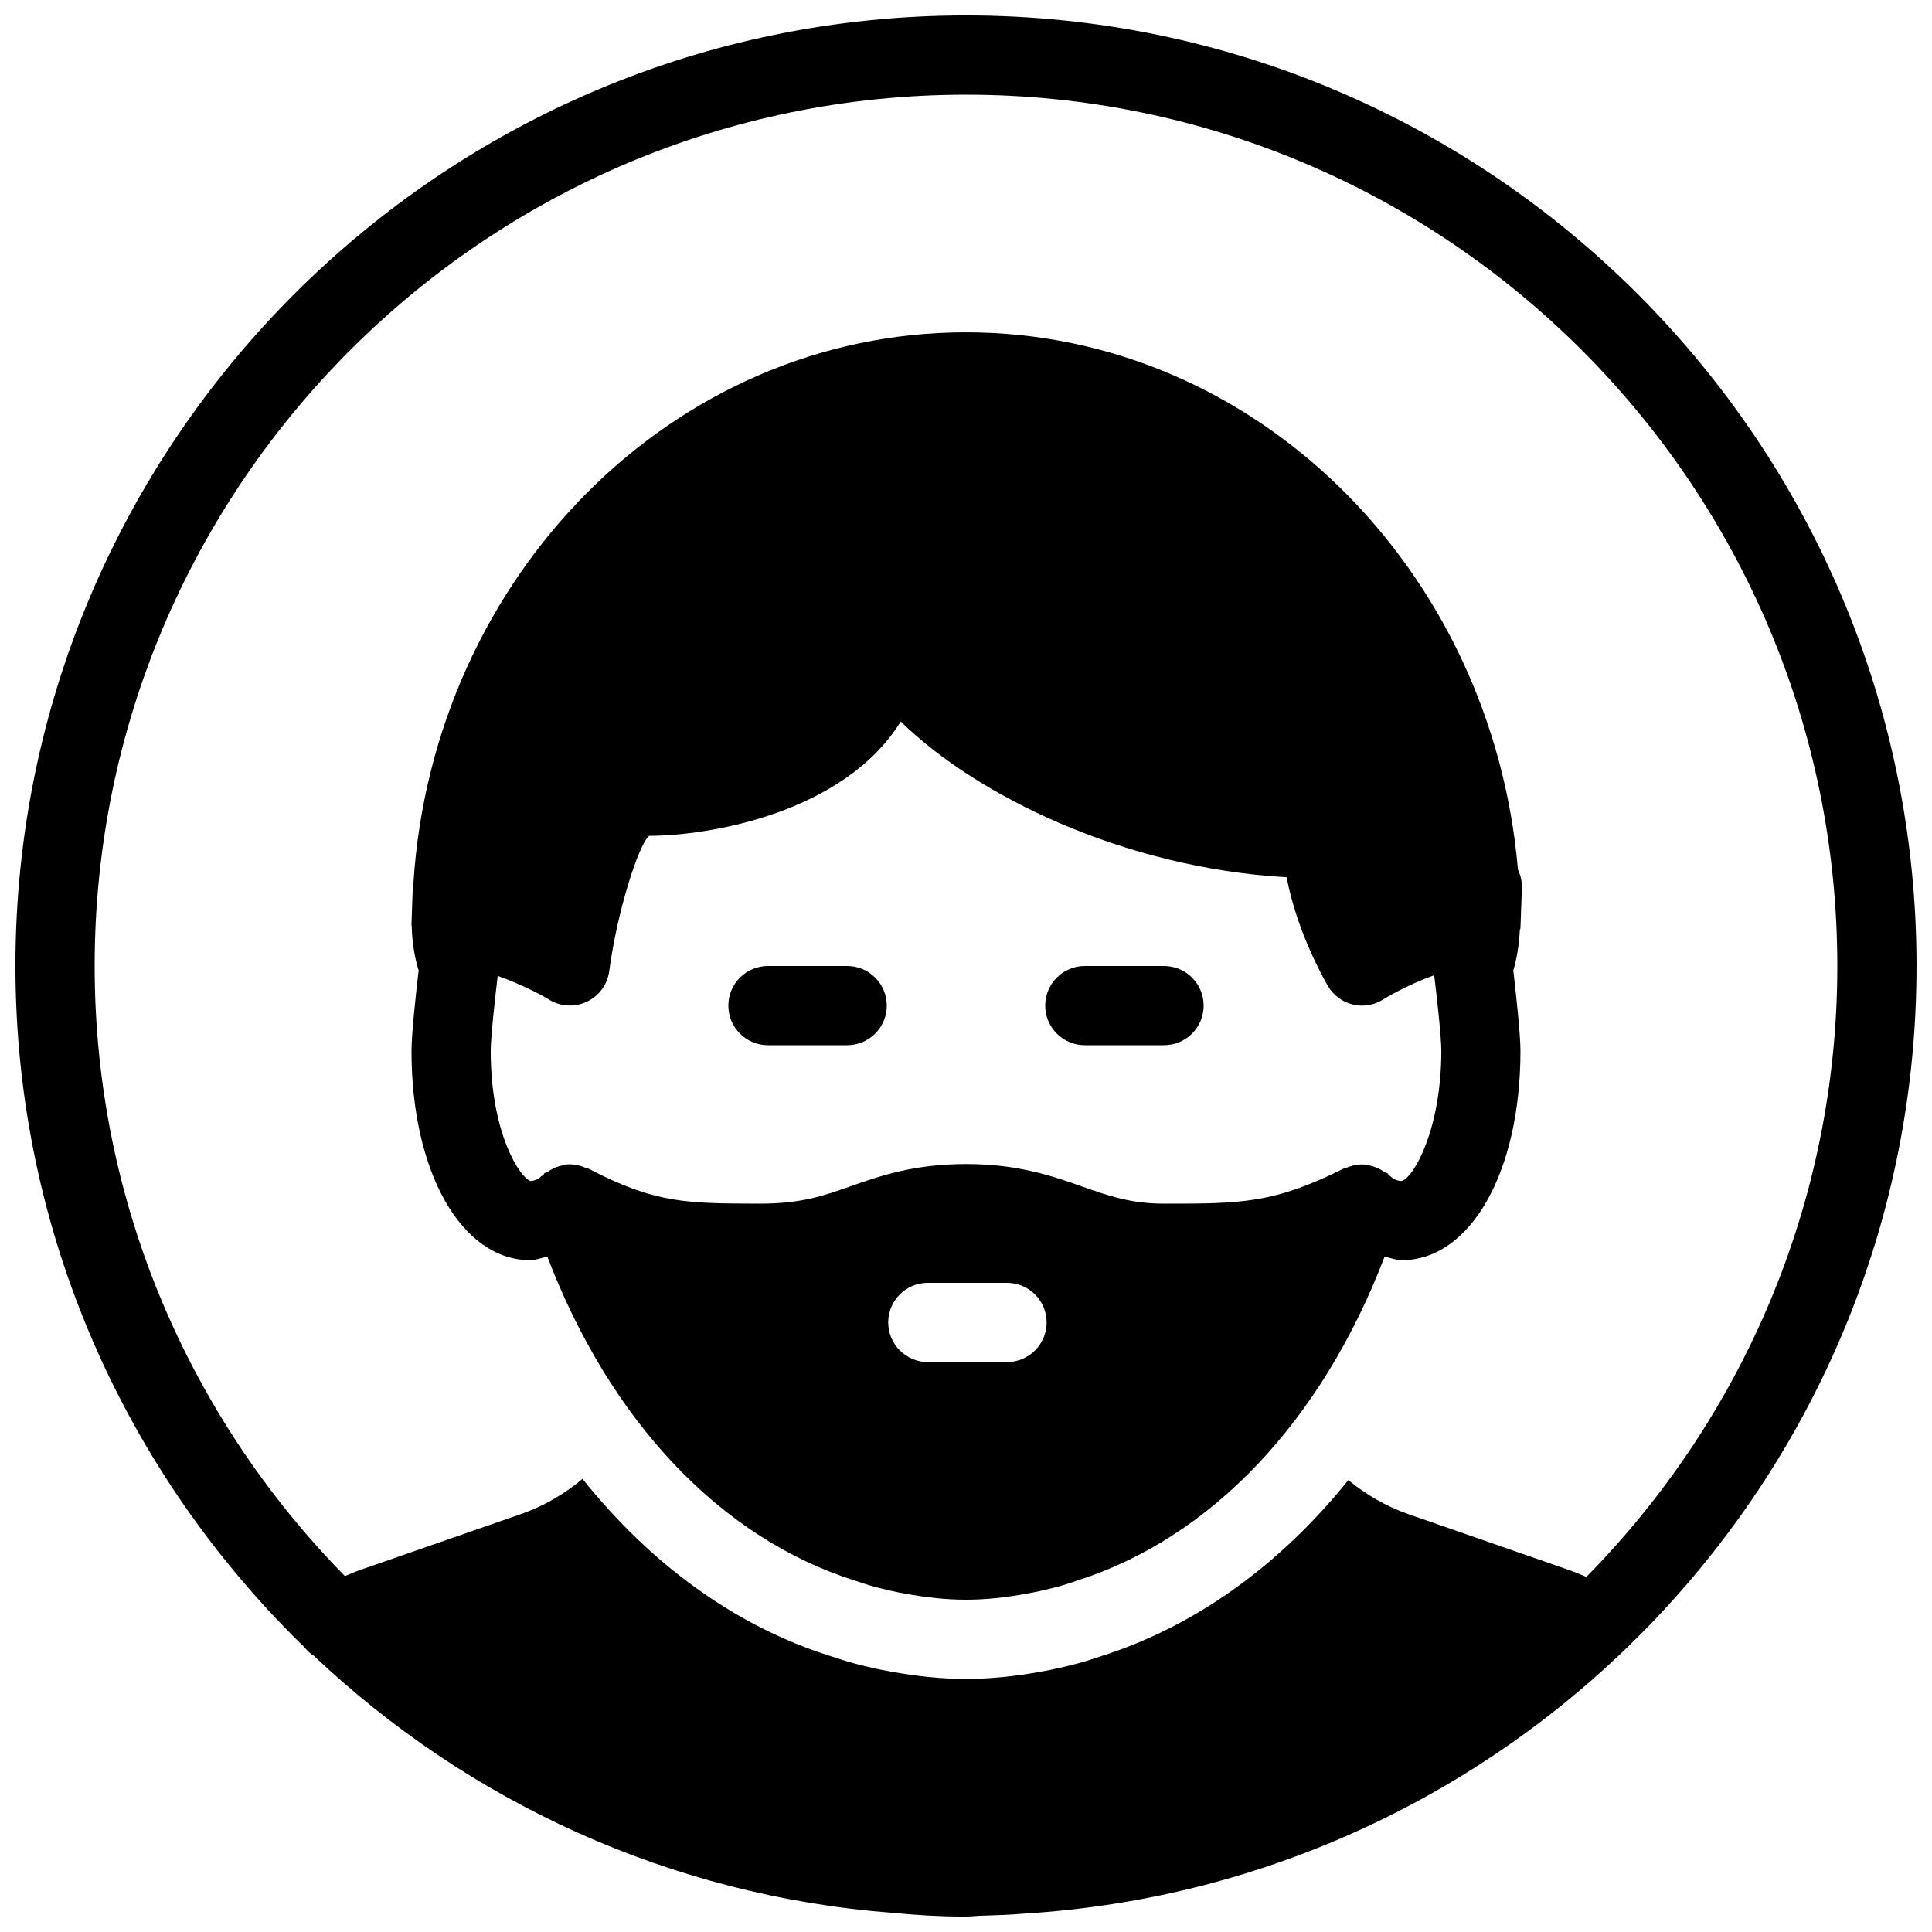 <?xml version="1.0" encoding="UTF-8"?>
<!-- Uploaded to: ICON Repo, www.iconrepo.com, Generator: ICON Repo Mixer Tools -->
<svg width="800px" height="800px" version="1.1" viewBox="144 144 512 512" xmlns="http://www.w3.org/2000/svg">
 <defs>
  <clipPath id="a">
   <path d="m148.09 148.09h503.81v503.81h-503.81z"/>
  </clipPath>
 </defs>
 <g clip-path="url(#a)">
  <path d="m651.9 400c0-138.91-113-251.91-251.91-251.91-138.9 0-251.9 113-251.9 251.91 0 70.723 29.41 134.64 76.496 180.45 0.777 0.883 1.512 1.762 2.539 2.309 40.766 38.582 94.273 63.648 153.56 68.184 6.023 0.562 12.09 0.961 18.262 0.961 0.188 0 0.379-0.02 0.566-0.02 0.168 0 0.316 0.02 0.484 0.02 1.531 0 3.023-0.211 4.535-0.23 3.652-0.105 7.285-0.23 10.875-0.547 131.72-8.039 236.49-117.43 236.49-251.12zm-251.9-230.91c127.32 0 230.91 103.6 230.91 230.91 0 63.02-25.441 120.18-66.504 161.89-1.512-0.586-2.961-1.258-4.492-1.785l-42.676-14.84c-5.836-2.035-11.148-5.121-15.91-9.027-18.012 22.379-40.367 38.73-65.77 46.75-1.492 0.504-3.758 1.258-6.047 1.867-3.465 0.883-6.445 1.594-9.488 2.121-7.266 1.32-13.668 1.949-20.027 1.949s-12.824-0.629-20.32-2.016c-2.793-0.484-5.816-1.176-8.816-1.953-2.664-0.734-4.766-1.406-6.906-2.121-25.273-7.996-47.59-24.414-65.578-46.918-4.871 4.074-10.348 7.262-16.352 9.34l-42.699 14.84c-1.344 0.461-2.602 1.051-3.926 1.574-40.957-41.703-66.316-98.762-66.316-161.67 0-127.32 103.6-230.91 230.91-230.91z"/>
 </g>
 <path d="m253.05 422.48c0 32.141 13.246 55.48 31.488 55.48 1.555 0 2.981-0.652 4.512-0.945 16.582 43.453 45.805 74.586 81.555 85.879 1.785 0.586 3.527 1.176 5.519 1.723 2.457 0.629 4.934 1.219 7.348 1.637 6.195 1.156 11.441 1.68 16.523 1.68 5.059 0 10.309-0.523 16.395-1.66 2.519-0.441 4.977-1.027 7.621-1.699 1.828-0.484 3.609-1.07 5.184-1.617 35.895-11.355 65.137-42.488 81.742-85.941 1.512 0.293 2.961 0.945 4.512 0.945 18.242 0 31.488-23.344 31.488-55.48 0-4.578-1.281-15.91-1.891-21.309 0.734-2.434 1.512-6.254 1.723-10.645 0.043-0.227 0.168-0.418 0.168-0.648l0.379-10.496c0.043-1.555-0.25-3.086-0.84-4.492l-0.211-0.484c-6.84-79.703-69.797-142.34-146.27-142.34-77.648 0-141.25 64.613-146.44 146.04-0.02 0.188-0.125 0.355-0.148 0.523l-0.316 9.027c0.004 0.375-0.039 0.734-0.039 1.09v0.105 0.273c0 0.148 0.062 0.273 0.062 0.418 0.105 4.848 1.008 9.004 1.828 11.629-0.633 5.398-1.891 16.734-1.891 21.309zm157.82 82.477h-20.992c-5.793 0-10.496-4.703-10.496-10.496 0-5.793 4.703-10.496 10.496-10.496h20.992c5.793 0 10.496 4.703 10.496 10.496 0 5.797-4.699 10.496-10.496 10.496zm104.58-47.984c-0.859 0-2.141-0.398-2.75-1.07-0.188-0.211-0.441-0.293-0.652-0.484-0.125-0.125-0.148-0.316-0.273-0.418-0.23-0.188-0.547-0.168-0.777-0.336-1.258-0.902-2.625-1.512-4.094-1.805-0.355-0.062-0.629-0.211-0.988-0.23-1.762-0.168-3.504 0.148-5.164 0.883-0.148 0.062-0.336 0-0.484 0.082-18.781 9.383-27.262 9.383-47.789 9.383-8.797 0-14.695-2.078-21.516-4.473-8.023-2.836-17.113-6.023-30.965-6.023-13.855 0-22.945 3.191-30.965 6.023-6.824 2.394-12.723 4.473-23.594 4.473-19.5-0.062-27.75 0-45.531-9.301-0.168-0.082-0.355-0.02-0.547-0.105-1.637-0.754-3.379-1.133-5.164-0.988-0.379 0.02-0.691 0.188-1.051 0.25-1.469 0.273-2.812 0.859-4.074 1.742-0.25 0.168-0.566 0.148-0.797 0.336-0.148 0.125-0.148 0.316-0.293 0.441-0.211 0.188-0.504 0.293-0.691 0.504-0.629 0.691-1.91 1.113-2.688 1.113-2.519-0.586-10.559-12.152-10.559-34.488 0-4.031 1.387-15.91 1.848-19.859 5.879 2.078 11.23 4.809 13.582 6.277 3.066 1.867 6.781 2.098 10.055 0.566 3.211-1.531 5.457-4.578 5.918-8.102 2.141-16.102 7.852-33.652 10.582-35.855 15.934 0 51.684-6.066 66.672-30.293 19.984 19.543 58.863 38.773 102.27 41.27 2.707 14.379 9.93 27.121 10.938 28.801 1.426 2.477 3.84 4.262 6.613 4.914 0.793 0.211 1.613 0.297 2.43 0.297 1.996 0 3.969-0.566 5.688-1.68 0.082-0.062 6.047-3.758 13.434-6.359 0.461 3.738 1.891 15.91 1.891 20.027-0.02 21.051-7.449 33.73-10.516 34.488z"/>
 <path d="m368.51 400h-20.992c-5.797 0-10.496 4.699-10.496 10.496 0 5.793 4.699 10.496 10.496 10.496h20.992c5.793 0 10.496-4.703 10.496-10.496 0-5.797-4.703-10.496-10.496-10.496z"/>
 <path d="m452.48 400h-20.992c-5.793 0-10.496 4.703-10.496 10.496 0 5.793 4.703 10.496 10.496 10.496h20.992c5.793 0 10.496-4.703 10.496-10.496 0-5.797-4.703-10.496-10.496-10.496z"/>
</svg>